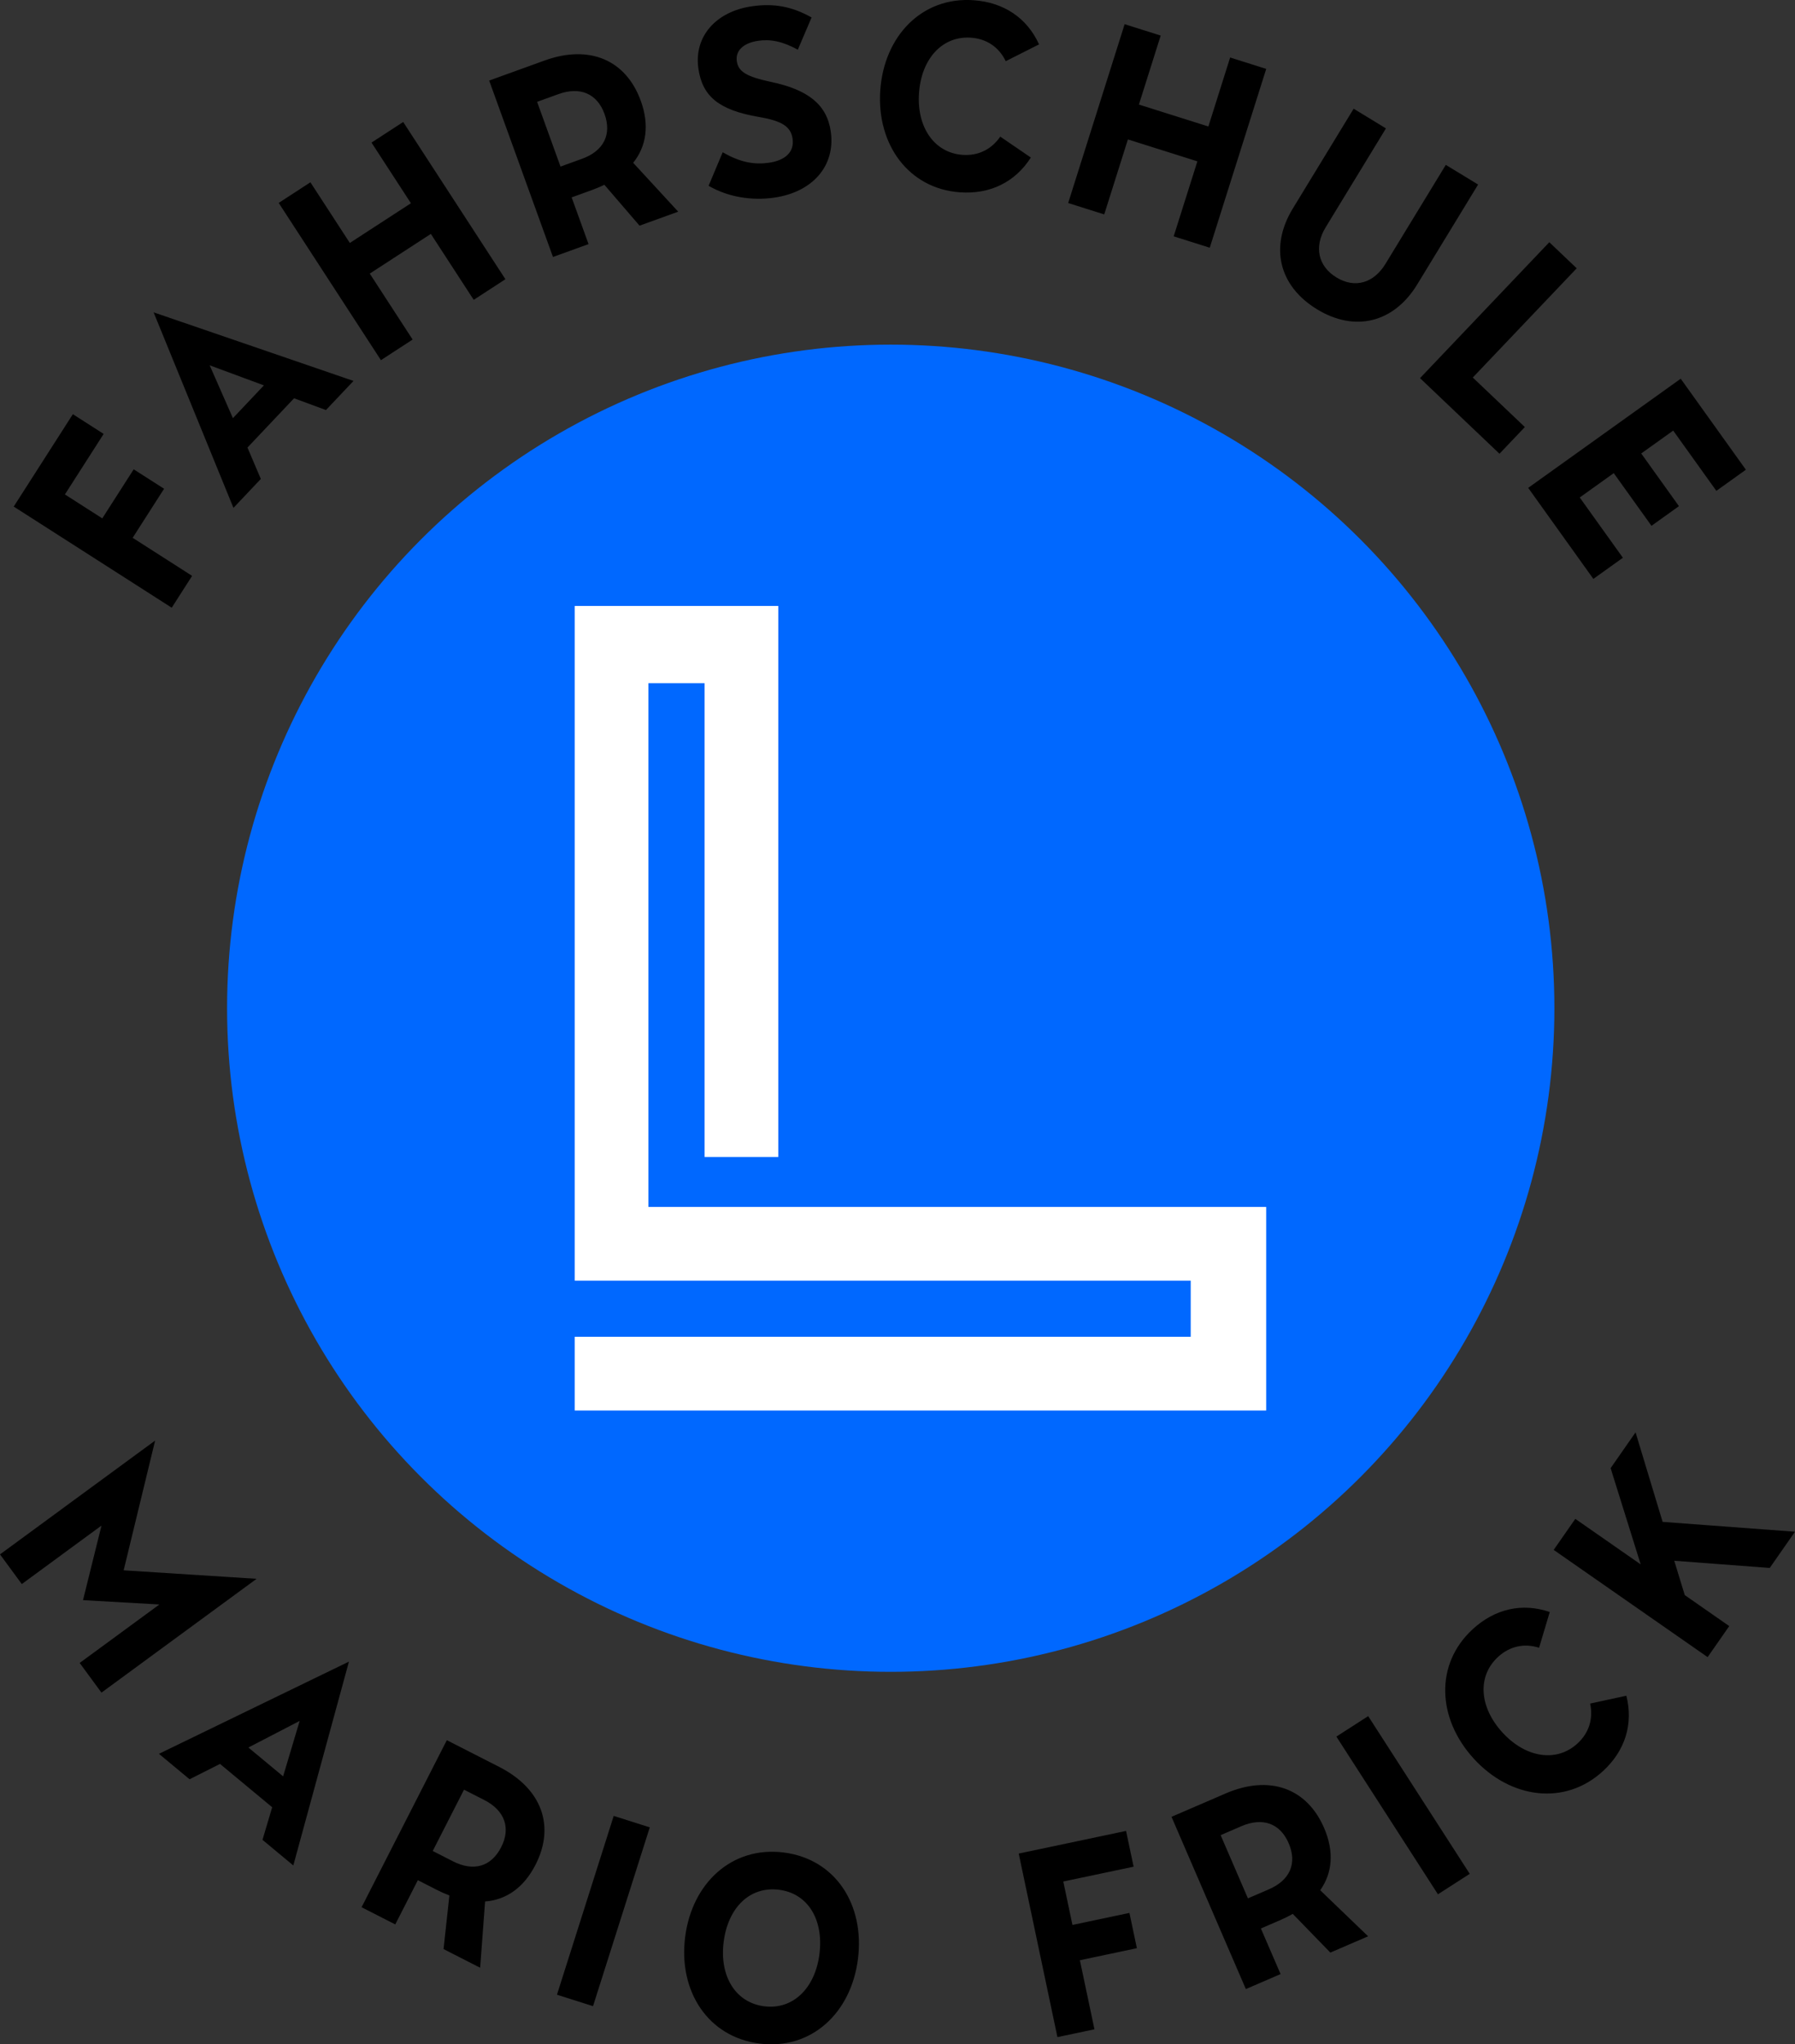<?xml version="1.0" encoding="UTF-8"?>
<svg id="b" data-name="Ebene 2" xmlns="http://www.w3.org/2000/svg" viewBox="0 0 130 148.066">
  <rect x="0" y="0" width="130" height="148.066" fill="#333333" stroke="none"/>
  <g id="c" data-name="Ebene 1">
    <g>
      <circle cx="64.51" cy="73.025" r="48.064" fill="#0068ff"/>
      <polygon points="46.961 87.417 46.961 49.482 51.028 49.482 51.028 83.799 56.366 83.799 56.366 49.482 56.366 43.889 51.028 43.889 46.961 43.889 41.623 43.889 41.623 49.482 41.623 92.755 86.236 92.755 86.236 96.822 41.623 96.822 41.623 102.161 91.701 102.161 91.701 87.417 46.961 87.417" fill="#fff"/>
      <path d="M13.915,41.71l-4.307-2.757,2.275-3.553-2.2-1.408-2.275,3.553-2.707-1.733,2.806-4.384-2.23-1.428-4.283,6.691,11.443,7.325,1.477-2.307ZM16.908,36.785l1.982-2.096-.968-2.272,3.375-3.57,2.31.852,1.995-2.109-14.478-4.968,5.784,14.164ZM16.868,30.288l-1.683-3.829,3.929,1.453-2.246,2.375ZM29.884,24.593l-3.104-4.776,4.424-2.875,3.104,4.776,2.296-1.493-7.402-11.389-2.296,1.492,2.855,4.393-4.424,2.876-2.856-4.393-2.296,1.493,7.403,11.389,2.296-1.493ZM46.407,7.302c-1.074-2.972-3.731-4.089-6.96-2.921l-4.019,1.454,4.621,12.778,2.576-.932-1.224-3.384,1.443-.522c.326-.118.647-.253.926-.393l2.548,2.963,2.8-1.013-3.261-3.54c.963-1.203,1.184-2.74.551-4.491ZM42.14,11.506l-1.546.559-1.695-4.689,1.546-.559c1.58-.572,2.807-.025,3.335,1.435.541,1.494-.059,2.682-1.639,3.254ZM54.928,8.466c1.738.289,2.351.718,2.474,1.586.136.958-.534,1.569-1.727,1.738-1.03.146-2.068-.021-3.335-.764l-1.021,2.431c1.427.83,3.141,1.086,4.732.861,2.802-.396,4.468-2.309,4.117-4.787-.279-1.97-1.667-3.046-4.364-3.605-1.751-.379-2.336-.739-2.443-1.498-.105-.741.459-1.319,1.562-1.475.868-.123,1.738.031,2.857.647l.997-2.335c-1.442-.81-2.746-1.032-4.3-.812-2.639.374-4.225,2.202-3.9,4.498.289,2.042,1.496,3.016,4.351,3.515ZM74.658,11.41l-2.215-1.514c-.634.924-1.602,1.403-2.731,1.321-2.058-.149-3.332-2.016-3.153-4.493.179-2.477,1.691-4.143,3.767-3.993,1.129.081,2.02.677,2.513,1.701l2.413-1.217c-.868-1.911-2.544-3.04-4.73-3.198-3.733-.27-6.483,2.57-6.768,6.503-.283,3.915,2.028,7.139,5.761,7.409,2.185.158,4.007-.735,5.143-2.521ZM81.686,10.097l5.032,1.589-1.715,5.431,2.612.825,4.089-12.953-2.612-.825-1.577,4.997-5.031-1.588,1.577-4.997-2.611-.824-4.089,12.953,2.611.825,1.715-5.432ZM95.384,22.402c2.76,1.682,5.574.96,7.256-1.801l4.409-7.235-2.339-1.425-4.371,7.173c-.846,1.388-2.208,1.798-3.549.98-1.341-.817-1.632-2.234-.786-3.622l4.371-7.173-2.339-1.426-4.409,7.235c-1.682,2.76-1.019,5.602,1.757,7.293ZM108.598,32.863l1.837-1.932-3.771-3.587,7.526-7.912-1.984-1.888-9.363,9.844,5.755,5.475ZM115.397,41.928l2.138-1.531-3.125-4.365,2.464-1.764,2.732,3.816,1.989-1.424-2.732-3.816,2.316-1.657,3.125,4.365,2.138-1.531-4.719-6.592-11.046,7.907,4.719,6.592ZM8.956,113.735l2.279-9.397L0,112.582l1.578,2.149,5.772-4.235-1.338,5.4,5.531.314-5.772,4.235,1.577,2.15,11.235-8.244-9.626-.615ZM13.731,128.87l2.204-1.112,3.778,3.138-.702,2.361,2.232,1.855,4.029-14.763-13.76,6.678,2.219,1.843ZM21.702,124.645l-1.198,4.013-2.514-2.088,3.712-1.925ZM36.166,127.98l-3.805-1.941-6.174,12.099,2.44,1.245,1.635-3.203,1.366.697c.308.158.626.299.919.408l-.424,3.883,2.651,1.353.358-4.798c1.536-.118,2.809-1.006,3.655-2.665,1.436-2.813.438-5.516-2.62-7.076ZM36.298,133.787c-.722,1.415-1.999,1.788-3.495,1.024l-1.463-.747,2.265-4.44,1.464.747c1.496.763,1.935,2.032,1.229,3.415ZM40.338,144.474l2.611.829,4.11-12.951-2.612-.829-4.11,12.951ZM56.759,134.173c-3.75-.473-6.647,2.217-7.139,6.13-.494,3.913,1.645,7.237,5.396,7.71,3.75.473,6.629-2.219,7.121-6.132.495-3.931-1.628-7.235-5.378-7.707ZM59.347,141.529c-.31,2.463-1.908,4.047-3.992,3.785-2.101-.265-3.257-2.196-2.946-4.659.312-2.482,1.89-4.049,4.01-3.782,2.101.265,3.241,2.175,2.928,4.657ZM81.799,138.55l-4.128.871-.664-3.145,5.093-1.074-.547-2.591-7.774,1.64,2.804,13.295,2.681-.566-1.055-5.003,4.128-.871-.539-2.555ZM95.893,132.391c-1.252-2.9-3.971-3.856-7.124-2.495l-3.924,1.694,5.384,12.476,2.515-1.085-1.426-3.304,1.409-.608c.319-.138.63-.292.9-.448l2.722,2.803,2.734-1.18-3.469-3.336c.889-1.259,1.017-2.806.279-4.517ZM91.887,136.845l-1.509.651-1.975-4.578,1.509-.651c1.543-.666,2.801-.195,3.416,1.231.629,1.459.103,2.681-1.44,3.347ZM96.786,125.779l7.355,11.423,2.303-1.482-7.355-11.424-2.303,1.483ZM115.163,123.387c.236,1.096-.082,2.129-.918,2.893-1.522,1.393-3.756,1.035-5.432-.797s-1.848-4.076-.312-5.482c.836-.764,1.881-1.001,2.964-.656l.774-2.589c-1.986-.683-3.958-.241-5.574,1.238-2.762,2.527-2.589,6.477.074,9.387,2.65,2.897,6.581,3.434,9.344.907,1.616-1.479,2.219-3.417,1.704-5.469l-2.623.568ZM130,110.941l-9.587-.713-1.96-6.485-1.806,2.593,2.177,6.97-4.735-3.298-1.566,2.248,11.149,7.767,1.566-2.248-3.222-2.244-.76-2.488,6.915.521,1.827-2.622Z"/>
    </g>
  </g>
</svg>